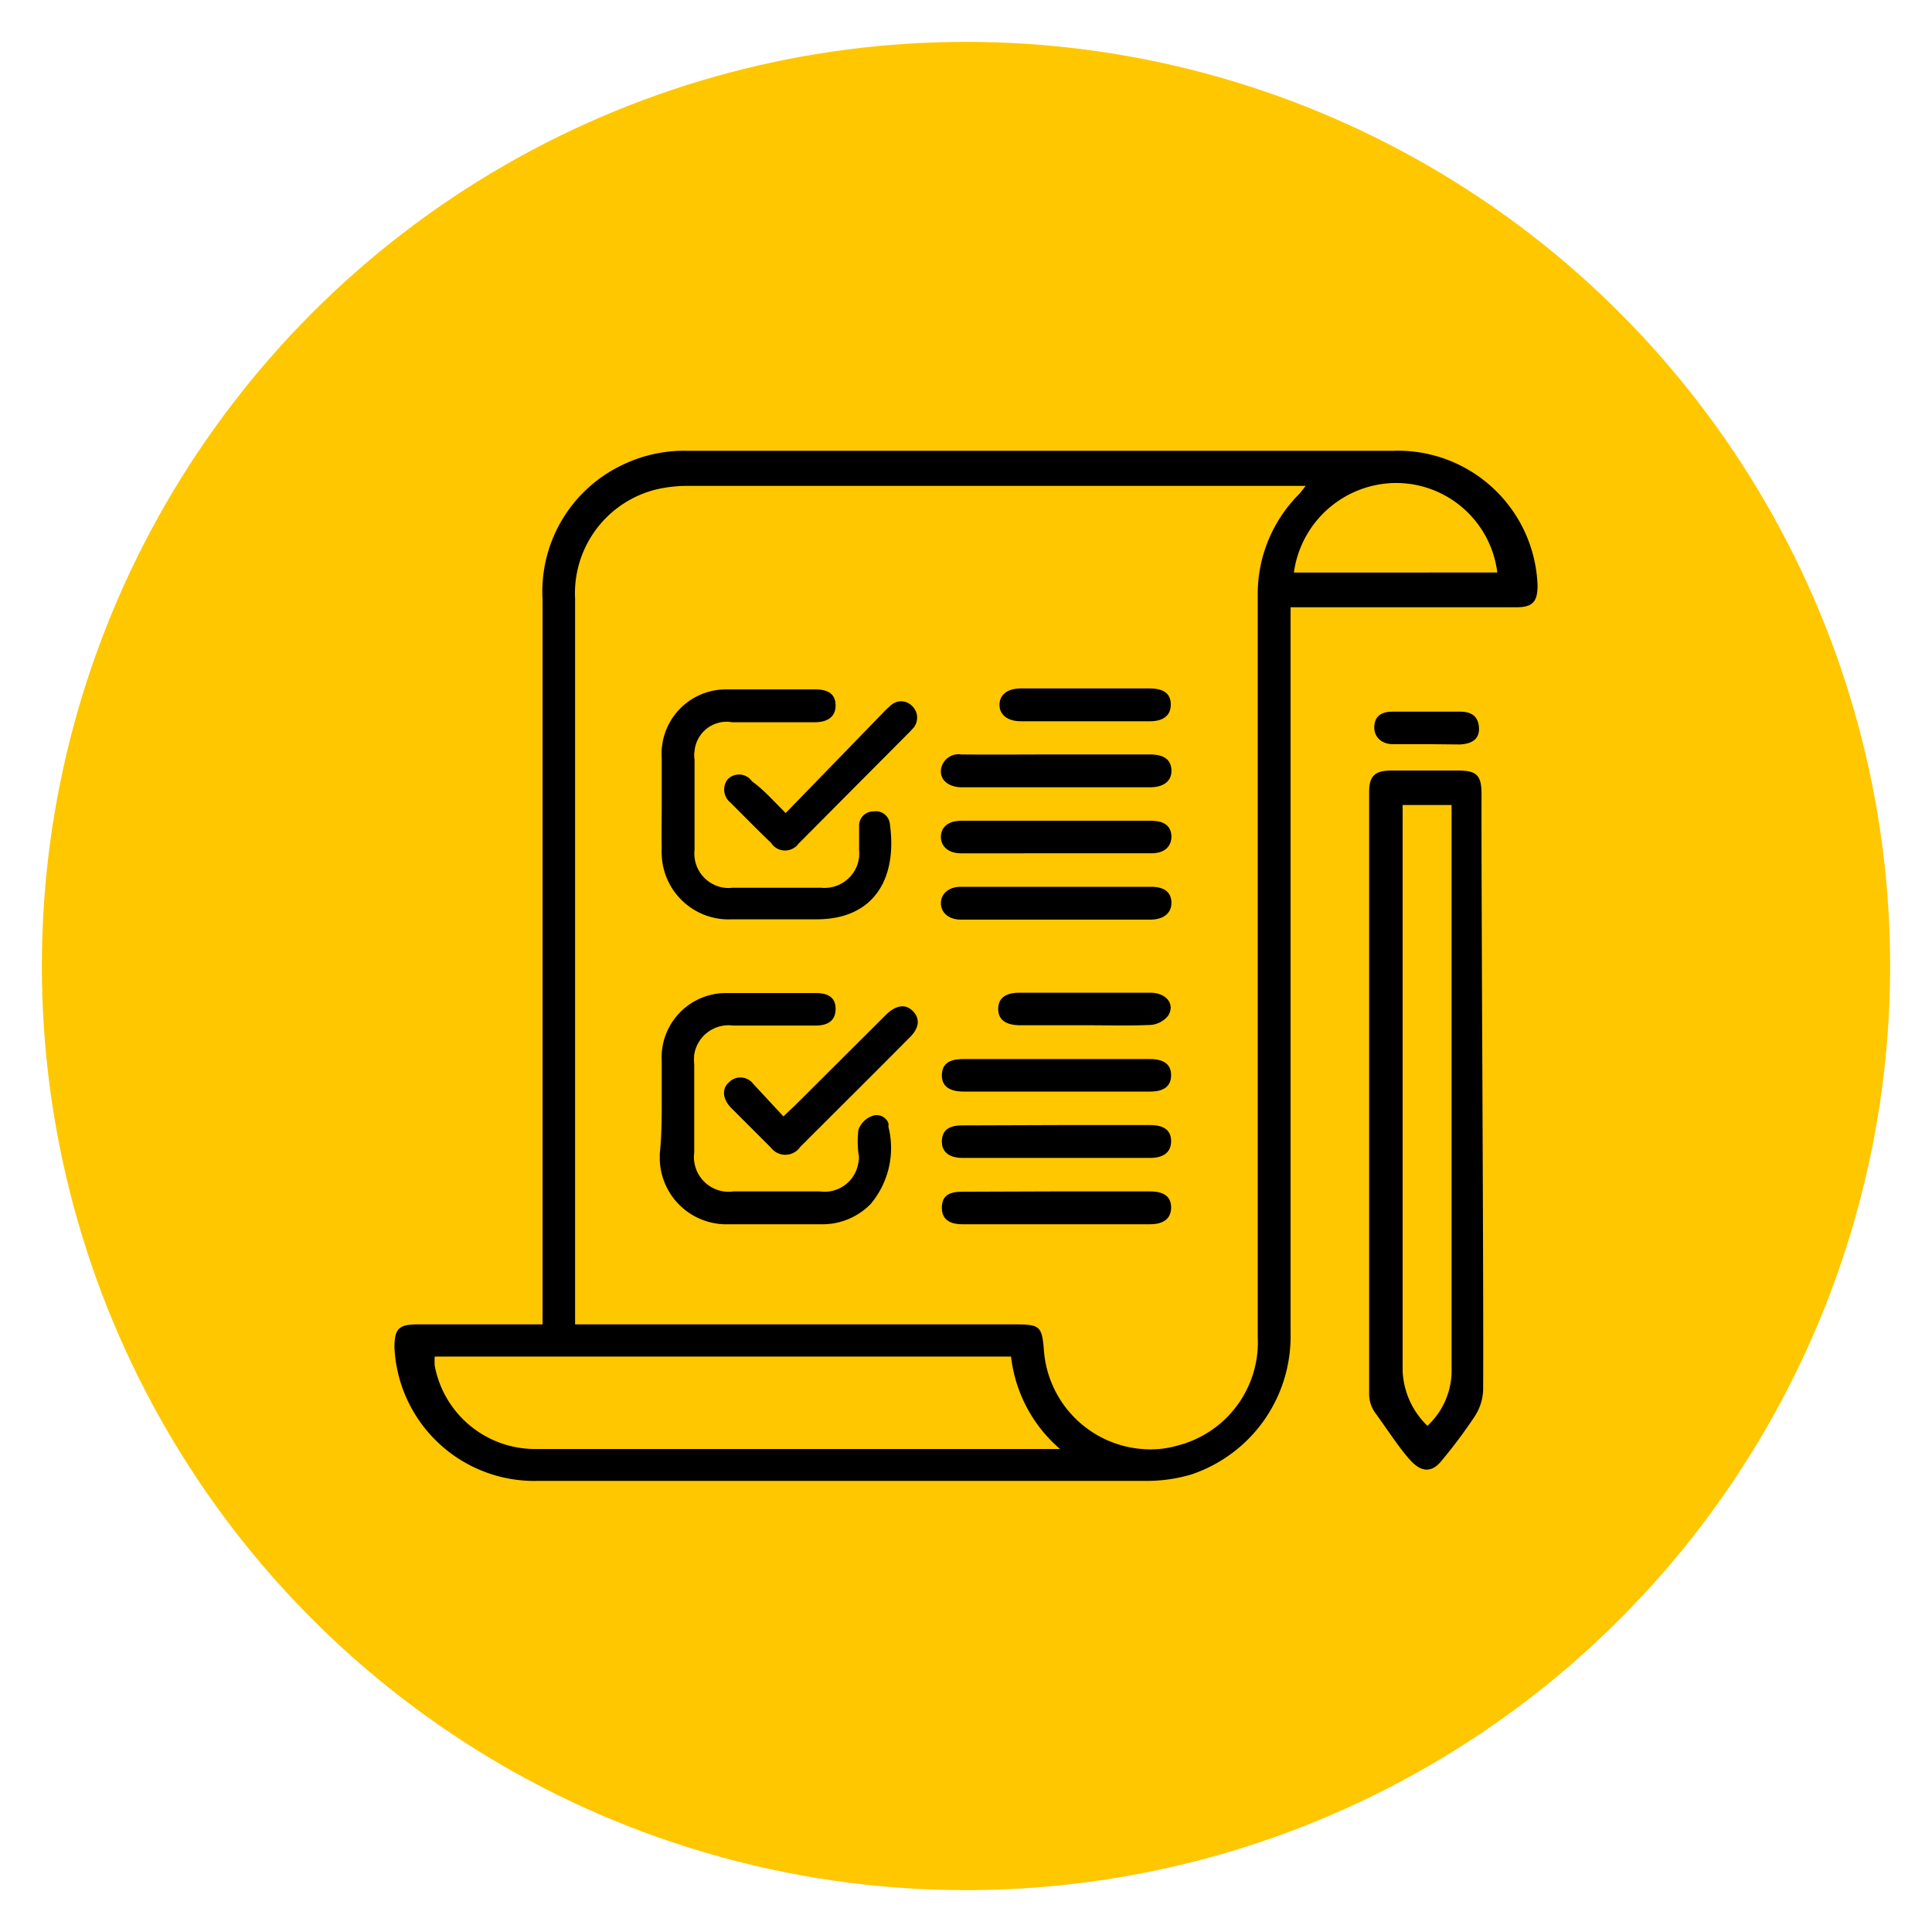 <svg xmlns="http://www.w3.org/2000/svg" id="Layer_1" data-name="Layer 1" viewBox="0 0 60 60"><defs><style>.cls-1{fill:#ffc700;}</style></defs><title>No Long</title><g id="Group_4176" data-name="Group 4176"><g id="Group_333" data-name="Group 333"><circle id="Ellipse_33" data-name="Ellipse 33" class="cls-1" cx="30" cy="30" r="28.7"></circle></g></g><g id="Group_4237" data-name="Group 4237"><path id="Path_8236" data-name="Path 8236" d="M16.85,41.13V18.62a4.35,4.35,0,0,1,2.52-4.2,4.4,4.4,0,0,1,2-.42H43.25a4.34,4.34,0,0,1,4.5,4.18c0,.51-.15.68-.67.68h-7V41.43A4.52,4.52,0,0,1,37,45.79a4.81,4.81,0,0,1-1.36.2H16.72a4.35,4.35,0,0,1-4.47-4.13c0-.58.12-.73.7-.73h3.9Zm1,0H31.53c.77,0,.83.06.89.81A3.32,3.32,0,0,0,36,45a3,3,0,0,0,.58-.11,3.31,3.31,0,0,0,2.48-3.37q0-11.52,0-23a4.39,4.39,0,0,1,1.27-3.16c.07-.07.12-.15.22-.27H21.32a4.24,4.24,0,0,0-.94.11,3.32,3.32,0,0,0-2.52,3.39V41.13Zm13.55,1H13.5a2.64,2.64,0,0,0,0,.28A3.17,3.17,0,0,0,16.67,45H32.6l.32,0a4.45,4.45,0,0,1-1.51-2.78Zm8.77-24.35H46.5A3.17,3.17,0,0,0,43.29,15a3.22,3.22,0,0,0-3.11,2.8Z"></path><path id="Path_8237" data-name="Path 8237" d="M46.06,43.18a1.6,1.6,0,0,1-.27.82,15.83,15.83,0,0,1-1,1.34c-.31.4-.64.4-1,0s-.74-1-1.08-1.46a1,1,0,0,1-.19-.58q0-9.36,0-18.72c0-.47.18-.64.64-.65h2.13c.57,0,.72.15.72.73C46,27.75,46.08,40.1,46.06,43.18ZM43.56,25v.5c0,5.69,0,11.38,0,17.08a2.51,2.51,0,0,0,.77,1.7,2.34,2.34,0,0,0,.75-1.79c0-5.66,0-11.31,0-17V25Z"></path><path id="Path_8238" data-name="Path 8238" d="M44.31,23.11c-.35,0-.71,0-1.06,0s-.59-.23-.57-.56.25-.45.57-.45c.7,0,1.39,0,2.09,0,.33,0,.56.12.59.48s-.2.52-.59.54Z"></path><path id="Path_8239" data-name="Path 8239" d="M20.55,25c0-.49,0-1,0-1.46a2,2,0,0,1,2-2.13h2.77c.42,0,.62.16.63.48s-.19.53-.62.54H22.74a1,1,0,0,0-1.17.89.82.82,0,0,0,0,.27v2.8a1.07,1.07,0,0,0,.93,1.18,1,1,0,0,0,.24,0q1.38,0,2.76,0a1.08,1.08,0,0,0,1.18-.95,1.85,1.85,0,0,0,0-.23c0-.25,0-.5,0-.75a.44.44,0,0,1,.44-.44h0a.44.44,0,0,1,.51.35v0c.25,1.69-.45,3-2.27,3H22.74a2.08,2.08,0,0,1-2.19-2,1.48,1.48,0,0,1,0-.21C20.54,25.91,20.55,25.44,20.55,25Z"></path><path id="Path_8240" data-name="Path 8240" d="M20.55,34.37c0-.47,0-.94,0-1.41a2,2,0,0,1,2-2.12h.14c.88,0,1.76,0,2.64,0,.42,0,.62.16.62.49s-.19.52-.63.52H22.77a1.08,1.08,0,0,0-1.21.9,1.71,1.71,0,0,0,0,.32v2.72A1.08,1.08,0,0,0,22.47,37a1.06,1.06,0,0,0,.31,0h2.68a1.06,1.06,0,0,0,1.2-.91.62.62,0,0,0,0-.27,3,3,0,0,1,0-.74.72.72,0,0,1,.42-.42.39.39,0,0,1,.51.22.43.43,0,0,1,0,.11,2.7,2.7,0,0,1-.55,2.4,2.09,2.09,0,0,1-1.56.63c-1,0-1.9,0-2.84,0a2.07,2.07,0,0,1-2.15-2v-.19C20.54,35.35,20.55,34.86,20.55,34.37Z"></path><path id="Path_8241" data-name="Path 8241" d="M24.33,34.67l.37-.35,2.82-2.81c.31-.3.6-.34.83-.11s.2.53-.1.82c-1.13,1.14-2.27,2.27-3.4,3.4a.56.56,0,0,1-.77.15.67.67,0,0,1-.15-.14L22.7,34.4c-.26-.27-.29-.59-.06-.79a.5.5,0,0,1,.71,0l.06.07Z"></path><path id="Path_8242" data-name="Path 8242" d="M24.4,25.25l3-3.09a3.07,3.07,0,0,1,.26-.25.47.47,0,0,1,.65,0,.5.5,0,0,1,.07.68l-.1.11L24.8,26.2a.52.52,0,0,1-.73.11.49.49,0,0,1-.12-.13c-.43-.41-.84-.83-1.26-1.25a.52.52,0,0,1-.09-.73l0,0a.49.49,0,0,1,.7,0l.06.07C23.71,24.52,24,24.85,24.4,25.25Z"></path><path id="Path_8243" data-name="Path 8243" d="M32.84,23.43h2.87c.45,0,.66.17.67.49s-.22.53-.67.53H29.88c-.47,0-.74-.28-.64-.63a.55.55,0,0,1,.61-.39C30.84,23.44,31.84,23.43,32.84,23.43Z"></path><path id="Path_8244" data-name="Path 8244" d="M32.83,25.49h2.92q.61,0,.63.48c0,.32-.21.53-.63.53H29.84c-.38,0-.62-.21-.62-.51s.23-.5.62-.5Z"></path><path id="Path_8245" data-name="Path 8245" d="M32.83,27.54h2.92c.41,0,.62.17.63.48s-.21.53-.63.54H29.84c-.38,0-.62-.22-.62-.51s.24-.51.62-.51Z"></path><path id="Path_8246" data-name="Path 8246" d="M32.83,37h2.88c.45,0,.66.17.66.5s-.22.52-.65.52H29.88c-.43,0-.64-.19-.63-.53s.2-.48.63-.48Z"></path><path id="Path_8247" data-name="Path 8247" d="M32.83,32.89h2.88c.44,0,.66.17.66.5s-.21.51-.65.51H29.93c-.46,0-.69-.18-.68-.52s.22-.49.67-.49Z"></path><path id="Path_8248" data-name="Path 8248" d="M32.84,34.94h2.87c.45,0,.66.17.66.5s-.22.52-.65.52H29.89c-.43,0-.65-.2-.64-.53s.22-.48.63-.48Z"></path><path id="Path_8249" data-name="Path 8249" d="M33.71,22.4h-2c-.42,0-.67-.2-.67-.51s.24-.51.66-.51h4c.45,0,.66.17.66.5s-.22.52-.65.52Z"></path><path id="Path_8250" data-name="Path 8250" d="M33.69,31.84h-2c-.47,0-.69-.18-.69-.51s.23-.5.66-.5h4.06c.5,0,.78.35.56.71a.77.77,0,0,1-.54.29C35.08,31.86,34.38,31.84,33.69,31.84Z"></path></g></svg>
